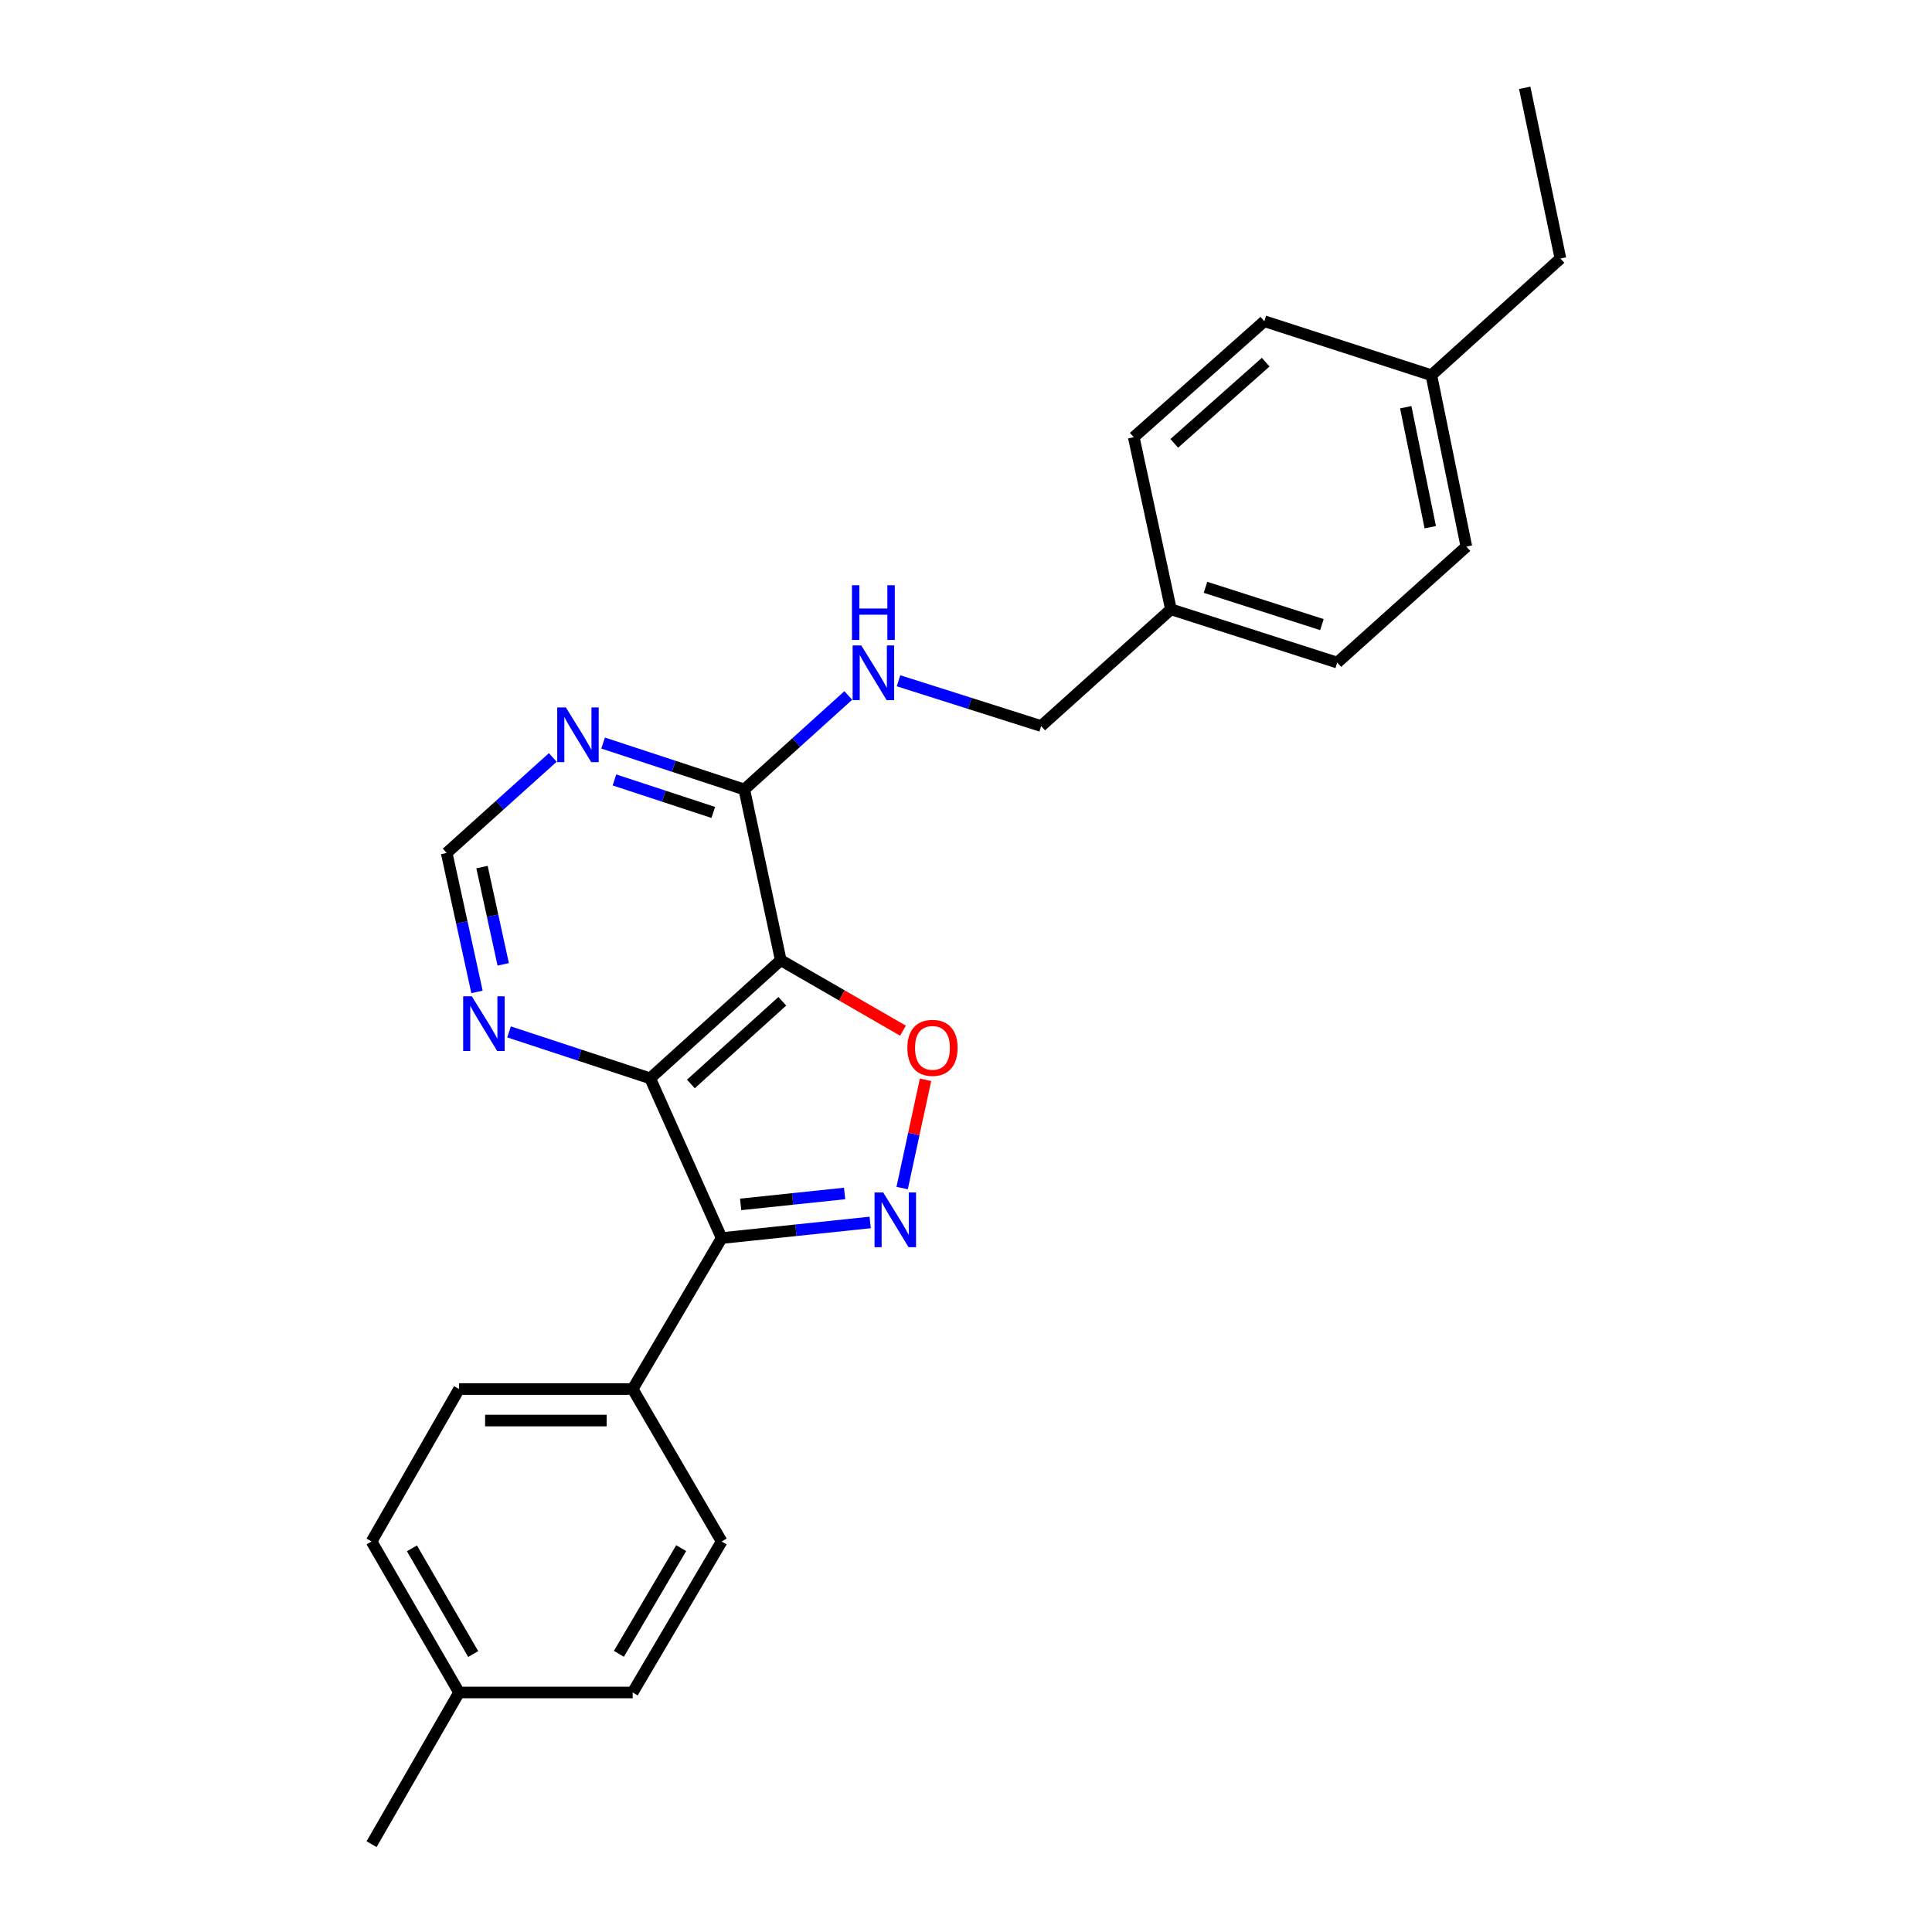 <?xml version='1.0' encoding='iso-8859-1'?>
<svg version='1.1' baseProfile='full'
              xmlns='http://www.w3.org/2000/svg'
                      xmlns:rdkit='http://www.rdkit.org/xml'
                      xmlns:xlink='http://www.w3.org/1999/xlink'
                  xml:space='preserve'
width='1000px' height='1000px' viewBox='0 0 1000 1000'>
<!-- END OF HEADER -->
<rect style='opacity:1.0;fill:#FFFFFF;stroke:none' width='1000' height='1000' x='0' y='0'> </rect>
<path class='bond-1' d='M 404.122,496.993 L 336.522,558.143' style='fill:none;fill-rule:evenodd;stroke:#000000;stroke-width:6px;stroke-linecap:butt;stroke-linejoin:miter;stroke-opacity:1' />
<path class='bond-1' d='M 404.919,518.256 L 357.6,561.062' style='fill:none;fill-rule:evenodd;stroke:#000000;stroke-width:6px;stroke-linecap:butt;stroke-linejoin:miter;stroke-opacity:1' />
<path class='bond-3' d='M 404.122,496.993 L 435.75,515.235' style='fill:none;fill-rule:evenodd;stroke:#000000;stroke-width:6px;stroke-linecap:butt;stroke-linejoin:miter;stroke-opacity:1' />
<path class='bond-3' d='M 435.75,515.235 L 467.379,533.477' style='fill:none;fill-rule:evenodd;stroke:#FF0000;stroke-width:6px;stroke-linecap:butt;stroke-linejoin:miter;stroke-opacity:1' />
<path class='bond-4' d='M 404.122,496.993 L 385.245,408.633' style='fill:none;fill-rule:evenodd;stroke:#000000;stroke-width:6px;stroke-linecap:butt;stroke-linejoin:miter;stroke-opacity:1' />
<path class='bond-0' d='M 466.948,614.938 L 473.002,586.919' style='fill:none;fill-rule:evenodd;stroke:#0000FF;stroke-width:6px;stroke-linecap:butt;stroke-linejoin:miter;stroke-opacity:1' />
<path class='bond-0' d='M 473.002,586.919 L 479.055,558.901' style='fill:none;fill-rule:evenodd;stroke:#FF0000;stroke-width:6px;stroke-linecap:butt;stroke-linejoin:miter;stroke-opacity:1' />
<path class='bond-25' d='M 450.398,632.743 L 411.965,636.783' style='fill:none;fill-rule:evenodd;stroke:#0000FF;stroke-width:6px;stroke-linecap:butt;stroke-linejoin:miter;stroke-opacity:1' />
<path class='bond-25' d='M 411.965,636.783 L 373.533,640.824' style='fill:none;fill-rule:evenodd;stroke:#000000;stroke-width:6px;stroke-linecap:butt;stroke-linejoin:miter;stroke-opacity:1' />
<path class='bond-25' d='M 437.163,617.74 L 410.261,620.568' style='fill:none;fill-rule:evenodd;stroke:#0000FF;stroke-width:6px;stroke-linecap:butt;stroke-linejoin:miter;stroke-opacity:1' />
<path class='bond-25' d='M 410.261,620.568 L 383.358,623.397' style='fill:none;fill-rule:evenodd;stroke:#000000;stroke-width:6px;stroke-linecap:butt;stroke-linejoin:miter;stroke-opacity:1' />
<path class='bond-2' d='M 336.522,558.143 L 373.533,640.824' style='fill:none;fill-rule:evenodd;stroke:#000000;stroke-width:6px;stroke-linecap:butt;stroke-linejoin:miter;stroke-opacity:1' />
<path class='bond-6' d='M 336.522,558.143 L 299.999,546.125' style='fill:none;fill-rule:evenodd;stroke:#000000;stroke-width:6px;stroke-linecap:butt;stroke-linejoin:miter;stroke-opacity:1' />
<path class='bond-6' d='M 299.999,546.125 L 263.477,534.107' style='fill:none;fill-rule:evenodd;stroke:#0000FF;stroke-width:6px;stroke-linecap:butt;stroke-linejoin:miter;stroke-opacity:1' />
<path class='bond-7' d='M 373.533,640.824 L 327.473,718.967' style='fill:none;fill-rule:evenodd;stroke:#000000;stroke-width:6px;stroke-linecap:butt;stroke-linejoin:miter;stroke-opacity:1' />
<path class='bond-5' d='M 385.245,408.633 L 348.704,396.618' style='fill:none;fill-rule:evenodd;stroke:#000000;stroke-width:6px;stroke-linecap:butt;stroke-linejoin:miter;stroke-opacity:1' />
<path class='bond-5' d='M 348.704,396.618 L 312.164,384.603' style='fill:none;fill-rule:evenodd;stroke:#0000FF;stroke-width:6px;stroke-linecap:butt;stroke-linejoin:miter;stroke-opacity:1' />
<path class='bond-5' d='M 369.19,420.517 L 343.612,412.106' style='fill:none;fill-rule:evenodd;stroke:#000000;stroke-width:6px;stroke-linecap:butt;stroke-linejoin:miter;stroke-opacity:1' />
<path class='bond-5' d='M 343.612,412.106 L 318.033,403.696' style='fill:none;fill-rule:evenodd;stroke:#0000FF;stroke-width:6px;stroke-linecap:butt;stroke-linejoin:miter;stroke-opacity:1' />
<path class='bond-8' d='M 385.245,408.633 L 412.155,384.306' style='fill:none;fill-rule:evenodd;stroke:#000000;stroke-width:6px;stroke-linecap:butt;stroke-linejoin:miter;stroke-opacity:1' />
<path class='bond-8' d='M 412.155,384.306 L 439.065,359.979' style='fill:none;fill-rule:evenodd;stroke:#0000FF;stroke-width:6px;stroke-linecap:butt;stroke-linejoin:miter;stroke-opacity:1' />
<path class='bond-9' d='M 286.132,392.05 L 258.665,416.773' style='fill:none;fill-rule:evenodd;stroke:#0000FF;stroke-width:6px;stroke-linecap:butt;stroke-linejoin:miter;stroke-opacity:1' />
<path class='bond-9' d='M 258.665,416.773 L 231.197,441.495' style='fill:none;fill-rule:evenodd;stroke:#000000;stroke-width:6px;stroke-linecap:butt;stroke-linejoin:miter;stroke-opacity:1' />
<path class='bond-26' d='M 246.889,513.408 L 239.043,477.451' style='fill:none;fill-rule:evenodd;stroke:#0000FF;stroke-width:6px;stroke-linecap:butt;stroke-linejoin:miter;stroke-opacity:1' />
<path class='bond-26' d='M 239.043,477.451 L 231.197,441.495' style='fill:none;fill-rule:evenodd;stroke:#000000;stroke-width:6px;stroke-linecap:butt;stroke-linejoin:miter;stroke-opacity:1' />
<path class='bond-26' d='M 260.464,499.145 L 254.972,473.975' style='fill:none;fill-rule:evenodd;stroke:#0000FF;stroke-width:6px;stroke-linecap:butt;stroke-linejoin:miter;stroke-opacity:1' />
<path class='bond-26' d='M 254.972,473.975 L 249.48,448.806' style='fill:none;fill-rule:evenodd;stroke:#000000;stroke-width:6px;stroke-linecap:butt;stroke-linejoin:miter;stroke-opacity:1' />
<path class='bond-10' d='M 327.473,718.967 L 237.61,718.967' style='fill:none;fill-rule:evenodd;stroke:#000000;stroke-width:6px;stroke-linecap:butt;stroke-linejoin:miter;stroke-opacity:1' />
<path class='bond-10' d='M 313.994,735.271 L 251.089,735.271' style='fill:none;fill-rule:evenodd;stroke:#000000;stroke-width:6px;stroke-linecap:butt;stroke-linejoin:miter;stroke-opacity:1' />
<path class='bond-11' d='M 327.473,718.967 L 373.533,797.87' style='fill:none;fill-rule:evenodd;stroke:#000000;stroke-width:6px;stroke-linecap:butt;stroke-linejoin:miter;stroke-opacity:1' />
<path class='bond-12' d='M 465.074,352.366 L 501.984,364.082' style='fill:none;fill-rule:evenodd;stroke:#0000FF;stroke-width:6px;stroke-linecap:butt;stroke-linejoin:miter;stroke-opacity:1' />
<path class='bond-12' d='M 501.984,364.082 L 538.895,375.798' style='fill:none;fill-rule:evenodd;stroke:#000000;stroke-width:6px;stroke-linecap:butt;stroke-linejoin:miter;stroke-opacity:1' />
<path class='bond-14' d='M 237.61,718.967 L 192.32,797.87' style='fill:none;fill-rule:evenodd;stroke:#000000;stroke-width:6px;stroke-linecap:butt;stroke-linejoin:miter;stroke-opacity:1' />
<path class='bond-15' d='M 373.533,797.87 L 327.473,876.022' style='fill:none;fill-rule:evenodd;stroke:#000000;stroke-width:6px;stroke-linecap:butt;stroke-linejoin:miter;stroke-opacity:1' />
<path class='bond-15' d='M 352.578,801.315 L 320.336,856.021' style='fill:none;fill-rule:evenodd;stroke:#000000;stroke-width:6px;stroke-linecap:butt;stroke-linejoin:miter;stroke-opacity:1' />
<path class='bond-13' d='M 538.895,375.798 L 606.078,315.381' style='fill:none;fill-rule:evenodd;stroke:#000000;stroke-width:6px;stroke-linecap:butt;stroke-linejoin:miter;stroke-opacity:1' />
<path class='bond-18' d='M 606.078,315.381 L 586.829,226.296' style='fill:none;fill-rule:evenodd;stroke:#000000;stroke-width:6px;stroke-linecap:butt;stroke-linejoin:miter;stroke-opacity:1' />
<path class='bond-19' d='M 606.078,315.381 L 692.155,342.953' style='fill:none;fill-rule:evenodd;stroke:#000000;stroke-width:6px;stroke-linecap:butt;stroke-linejoin:miter;stroke-opacity:1' />
<path class='bond-19' d='M 623.963,303.99 L 684.217,323.29' style='fill:none;fill-rule:evenodd;stroke:#000000;stroke-width:6px;stroke-linecap:butt;stroke-linejoin:miter;stroke-opacity:1' />
<path class='bond-28' d='M 192.32,797.87 L 237.61,876.022' style='fill:none;fill-rule:evenodd;stroke:#000000;stroke-width:6px;stroke-linecap:butt;stroke-linejoin:miter;stroke-opacity:1' />
<path class='bond-28' d='M 213.22,801.418 L 244.923,856.124' style='fill:none;fill-rule:evenodd;stroke:#000000;stroke-width:6px;stroke-linecap:butt;stroke-linejoin:miter;stroke-opacity:1' />
<path class='bond-16' d='M 327.473,876.022 L 237.61,876.022' style='fill:none;fill-rule:evenodd;stroke:#000000;stroke-width:6px;stroke-linecap:butt;stroke-linejoin:miter;stroke-opacity:1' />
<path class='bond-23' d='M 237.61,876.022 L 192.32,954.545' style='fill:none;fill-rule:evenodd;stroke:#000000;stroke-width:6px;stroke-linecap:butt;stroke-linejoin:miter;stroke-opacity:1' />
<path class='bond-17' d='M 740.869,194.204 L 758.994,282.927' style='fill:none;fill-rule:evenodd;stroke:#000000;stroke-width:6px;stroke-linecap:butt;stroke-linejoin:miter;stroke-opacity:1' />
<path class='bond-17' d='M 727.613,210.776 L 740.301,272.882' style='fill:none;fill-rule:evenodd;stroke:#000000;stroke-width:6px;stroke-linecap:butt;stroke-linejoin:miter;stroke-opacity:1' />
<path class='bond-22' d='M 740.869,194.204 L 807.68,133.797' style='fill:none;fill-rule:evenodd;stroke:#000000;stroke-width:6px;stroke-linecap:butt;stroke-linejoin:miter;stroke-opacity:1' />
<path class='bond-27' d='M 740.869,194.204 L 654.42,166.26' style='fill:none;fill-rule:evenodd;stroke:#000000;stroke-width:6px;stroke-linecap:butt;stroke-linejoin:miter;stroke-opacity:1' />
<path class='bond-21' d='M 586.829,226.296 L 654.42,166.26' style='fill:none;fill-rule:evenodd;stroke:#000000;stroke-width:6px;stroke-linecap:butt;stroke-linejoin:miter;stroke-opacity:1' />
<path class='bond-21' d='M 607.795,229.481 L 655.109,187.456' style='fill:none;fill-rule:evenodd;stroke:#000000;stroke-width:6px;stroke-linecap:butt;stroke-linejoin:miter;stroke-opacity:1' />
<path class='bond-20' d='M 692.155,342.953 L 758.994,282.927' style='fill:none;fill-rule:evenodd;stroke:#000000;stroke-width:6px;stroke-linecap:butt;stroke-linejoin:miter;stroke-opacity:1' />
<path class='bond-24' d='M 807.68,133.797 L 789.193,45.455' style='fill:none;fill-rule:evenodd;stroke:#000000;stroke-width:6px;stroke-linecap:butt;stroke-linejoin:miter;stroke-opacity:1' />
<path  class='atom-1' d='M 457.137 617.216
L 466.417 632.216
Q 467.337 633.696, 468.817 636.376
Q 470.297 639.056, 470.377 639.216
L 470.377 617.216
L 474.137 617.216
L 474.137 645.536
L 470.257 645.536
L 460.297 629.136
Q 459.137 627.216, 457.897 625.016
Q 456.697 622.816, 456.337 622.136
L 456.337 645.536
L 452.657 645.536
L 452.657 617.216
L 457.137 617.216
' fill='#0000FF'/>
<path  class='atom-4' d='M 469.645 542.362
Q 469.645 535.562, 473.005 531.762
Q 476.365 527.962, 482.645 527.962
Q 488.925 527.962, 492.285 531.762
Q 495.645 535.562, 495.645 542.362
Q 495.645 549.242, 492.245 553.162
Q 488.845 557.042, 482.645 557.042
Q 476.405 557.042, 473.005 553.162
Q 469.645 549.282, 469.645 542.362
M 482.645 553.842
Q 486.965 553.842, 489.285 550.962
Q 491.645 548.042, 491.645 542.362
Q 491.645 536.802, 489.285 534.002
Q 486.965 531.162, 482.645 531.162
Q 478.325 531.162, 475.965 533.962
Q 473.645 536.762, 473.645 542.362
Q 473.645 548.082, 475.965 550.962
Q 478.325 553.842, 482.645 553.842
' fill='#FF0000'/>
<path  class='atom-6' d='M 292.898 366.167
L 302.178 381.167
Q 303.098 382.647, 304.578 385.327
Q 306.058 388.007, 306.138 388.167
L 306.138 366.167
L 309.898 366.167
L 309.898 394.487
L 306.018 394.487
L 296.058 378.087
Q 294.898 376.167, 293.658 373.967
Q 292.458 371.767, 292.098 371.087
L 292.098 394.487
L 288.418 394.487
L 288.418 366.167
L 292.898 366.167
' fill='#0000FF'/>
<path  class='atom-7' d='M 244.212 515.668
L 253.492 530.668
Q 254.412 532.148, 255.892 534.828
Q 257.372 537.508, 257.452 537.668
L 257.452 515.668
L 261.212 515.668
L 261.212 543.988
L 257.332 543.988
L 247.372 527.588
Q 246.212 525.668, 244.972 523.468
Q 243.772 521.268, 243.412 520.588
L 243.412 543.988
L 239.732 543.988
L 239.732 515.668
L 244.212 515.668
' fill='#0000FF'/>
<path  class='atom-9' d='M 445.796 334.074
L 455.076 349.074
Q 455.996 350.554, 457.476 353.234
Q 458.956 355.914, 459.036 356.074
L 459.036 334.074
L 462.796 334.074
L 462.796 362.394
L 458.916 362.394
L 448.956 345.994
Q 447.796 344.074, 446.556 341.874
Q 445.356 339.674, 444.996 338.994
L 444.996 362.394
L 441.316 362.394
L 441.316 334.074
L 445.796 334.074
' fill='#0000FF'/>
<path  class='atom-9' d='M 440.976 302.922
L 444.816 302.922
L 444.816 314.962
L 459.296 314.962
L 459.296 302.922
L 463.136 302.922
L 463.136 331.242
L 459.296 331.242
L 459.296 318.162
L 444.816 318.162
L 444.816 331.242
L 440.976 331.242
L 440.976 302.922
' fill='#0000FF'/>
</svg>

